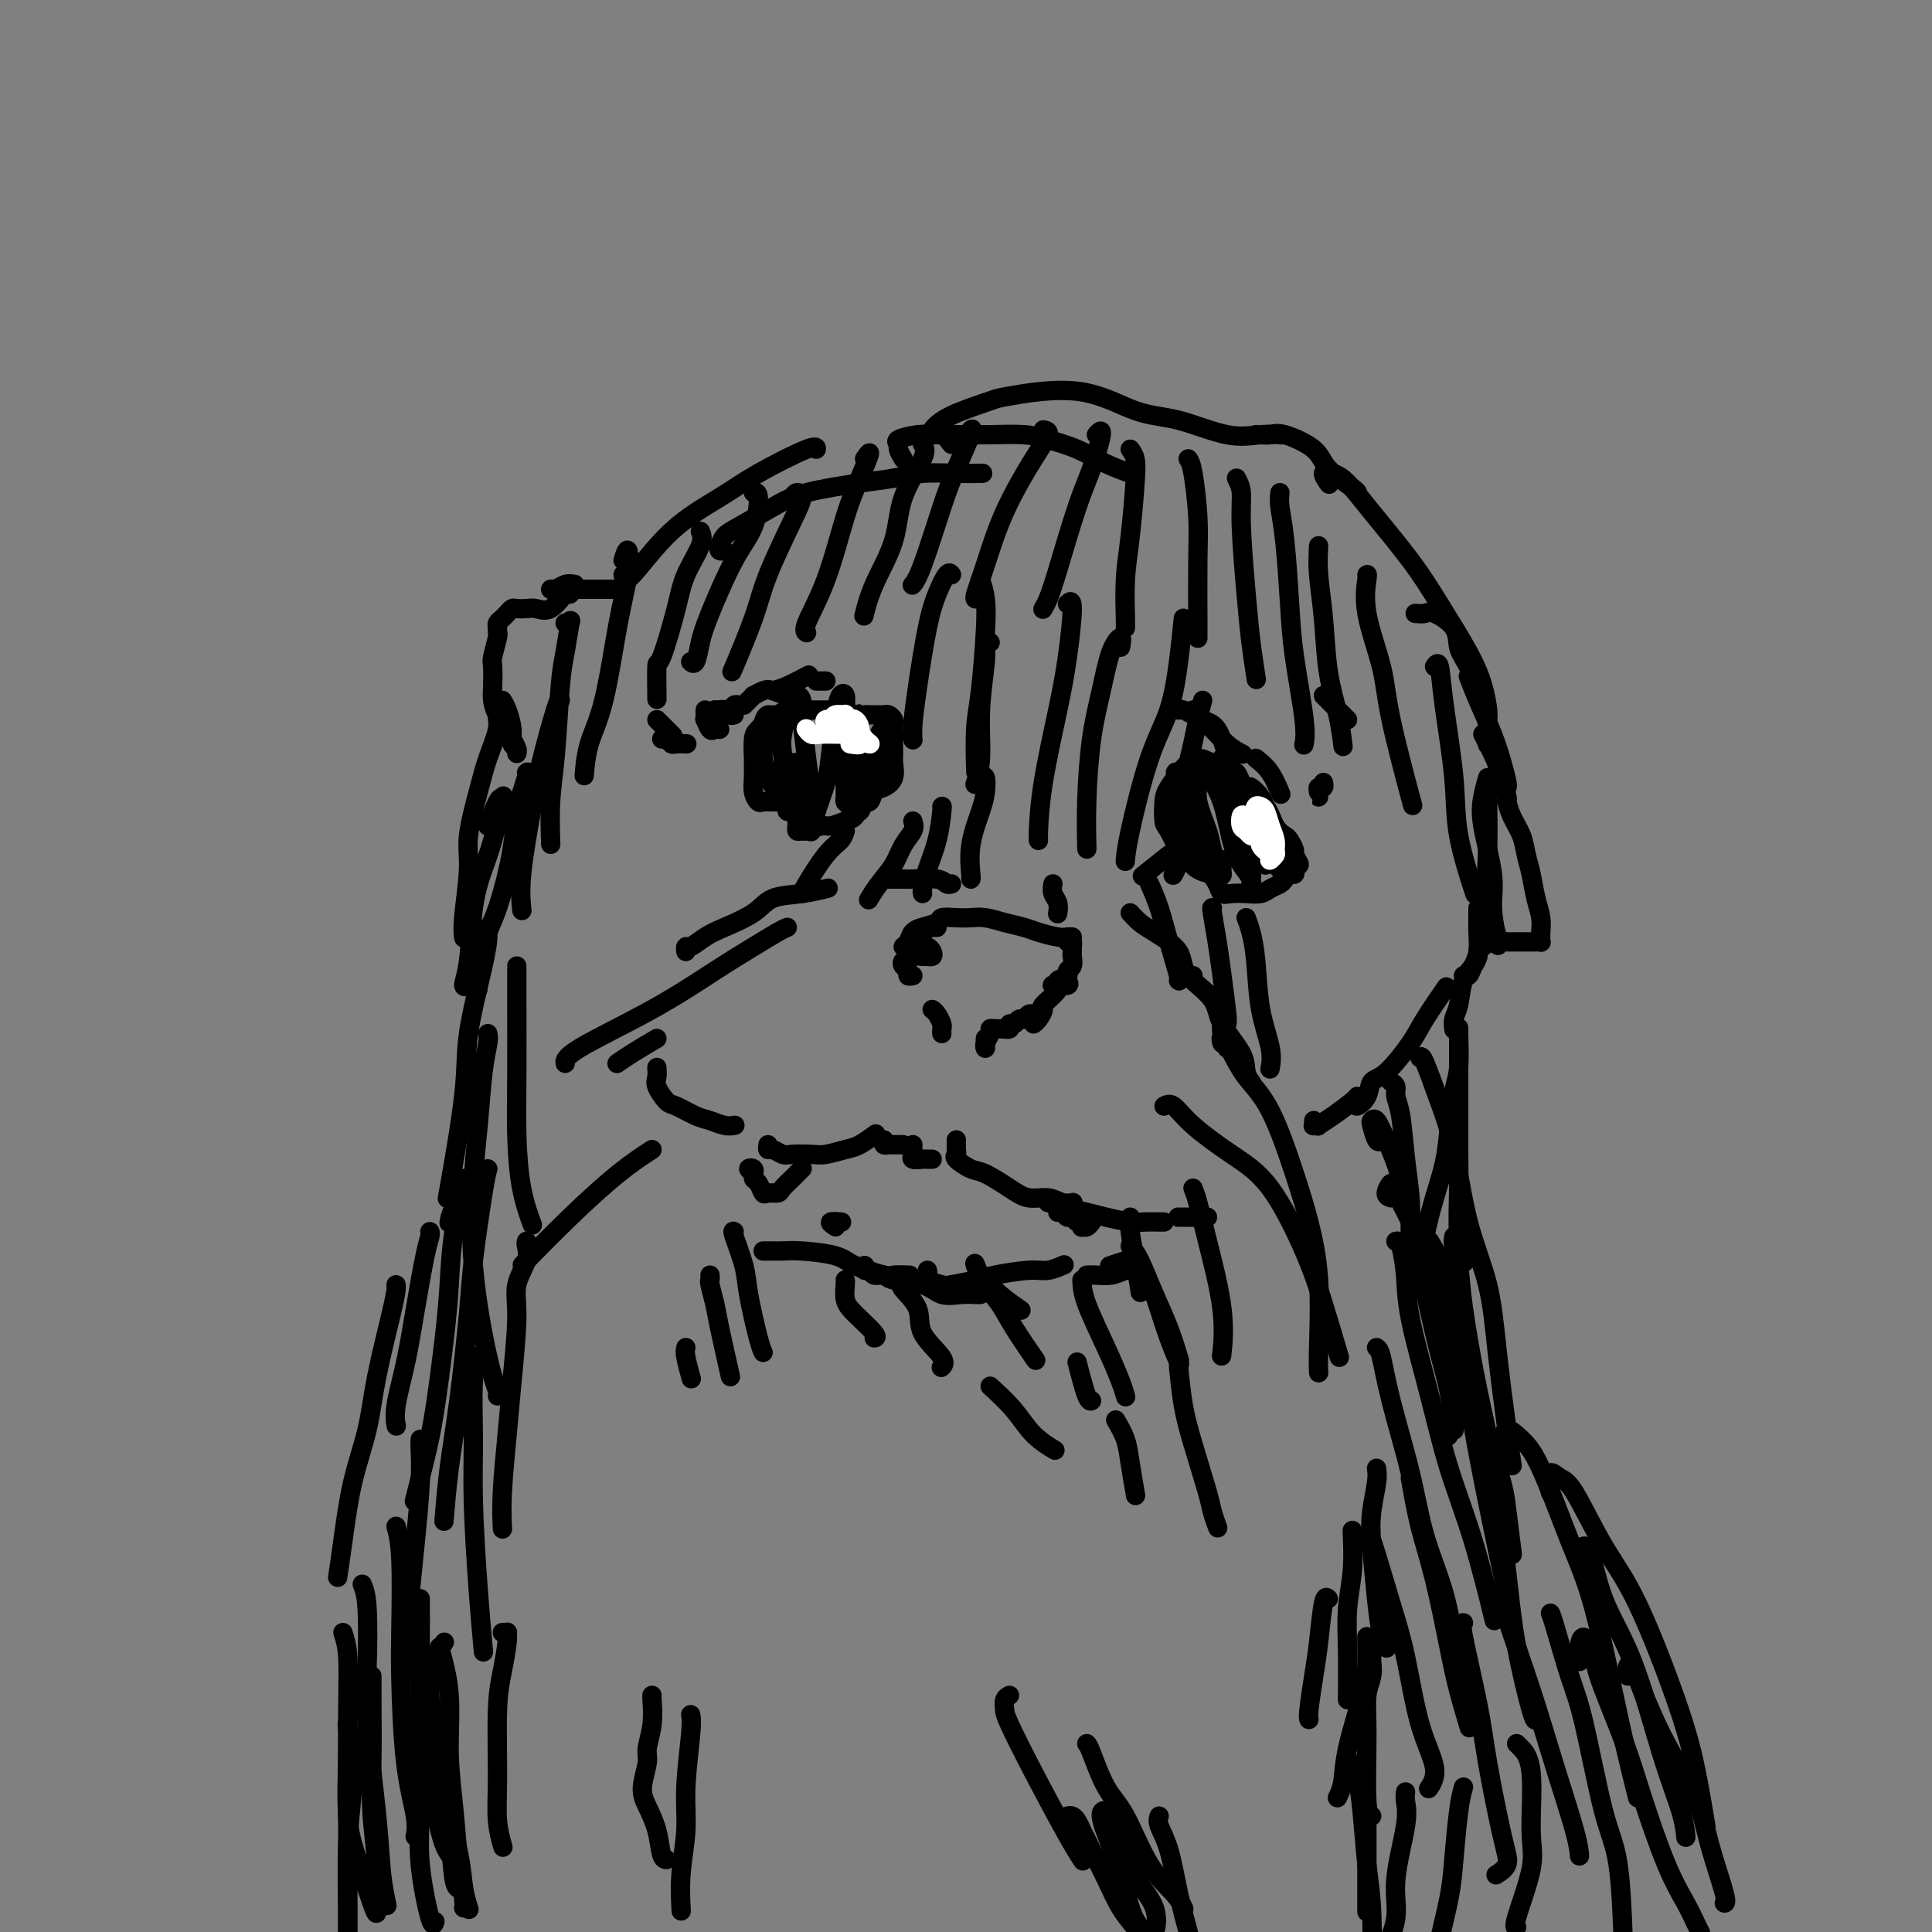 <svg viewBox='0 0 400 400' version='1.1' xmlns='http://www.w3.org/2000/svg' xmlns:xlink='http://www.w3.org/1999/xlink'><rect x="0" y="0" width="400" height="400" fill="#808080" stroke="none"/><g fill='none' stroke='#000000' stroke-width='4' stroke-linecap='round' stroke-linejoin='round'><path d='M193,209c0.309,0.219 0.619,0.437 1,1c0.381,0.563 0.834,1.470 1,2c0.166,0.530 0.045,0.681 0,1c-0.045,0.319 -0.013,0.805 0,1c0.013,0.195 0.006,0.097 0,0'/><path d='M189,202c-0.451,0.092 -0.902,0.183 -1,0c-0.098,-0.183 0.158,-0.641 0,-1c-0.158,-0.359 -0.729,-0.618 -1,-1c-0.271,-0.382 -0.242,-0.887 0,-1c0.242,-0.113 0.695,0.167 1,0c0.305,-0.167 0.461,-0.779 1,-1c0.539,-0.221 1.462,-0.049 2,0c0.538,0.049 0.691,-0.025 1,0c0.309,0.025 0.774,0.150 1,0c0.226,-0.150 0.212,-0.576 0,-1c-0.212,-0.424 -0.622,-0.845 -1,-1c-0.378,-0.155 -0.725,-0.044 -1,0c-0.275,0.044 -0.478,0.019 -1,0c-0.522,-0.019 -1.363,-0.033 -2,0c-0.637,0.033 -1.072,0.114 -1,0c0.072,-0.114 0.649,-0.423 1,-1c0.351,-0.577 0.476,-1.423 1,-2c0.524,-0.577 1.447,-0.887 2,-1c0.553,-0.113 0.736,-0.030 1,0c0.264,0.030 0.610,0.008 1,0c0.390,-0.008 0.826,-0.002 1,0c0.174,0.002 0.087,0.001 0,0'/><path d='M191,194c-0.416,0.089 -0.832,0.178 -1,0c-0.168,-0.178 -0.089,-0.622 0,-1c0.089,-0.378 0.187,-0.690 1,-1c0.813,-0.310 2.342,-0.620 3,-1c0.658,-0.380 0.447,-0.831 1,-1c0.553,-0.169 1.870,-0.056 3,0c1.130,0.056 2.072,0.056 3,0c0.928,-0.056 1.842,-0.169 3,0c1.158,0.169 2.562,0.620 4,1c1.438,0.380 2.911,0.690 4,1c1.089,0.310 1.795,0.619 3,1c1.205,0.381 2.911,0.834 4,1c1.089,0.166 1.562,0.045 2,0c0.438,-0.045 0.839,-0.013 1,0c0.161,0.013 0.080,0.006 0,0'/><path d='M221,195c0.423,-0.087 0.847,-0.174 1,0c0.153,0.174 0.037,0.610 0,1c-0.037,0.390 0.006,0.734 0,1c-0.006,0.266 -0.062,0.452 0,1c0.062,0.548 0.242,1.457 0,2c-0.242,0.543 -0.906,0.720 -1,1c-0.094,0.280 0.381,0.663 0,1c-0.381,0.337 -1.618,0.626 -2,1c-0.382,0.374 0.089,0.831 0,1c-0.089,0.169 -0.740,0.048 -1,0c-0.260,-0.048 -0.130,-0.024 0,0'/><path d='M221,203c0.251,0.430 0.503,0.860 0,1c-0.503,0.140 -1.759,-0.008 -2,0c-0.241,0.008 0.534,0.174 0,1c-0.534,0.826 -2.378,2.313 -3,3c-0.622,0.688 -0.022,0.576 0,1c0.022,0.424 -0.532,1.383 -1,2c-0.468,0.617 -0.848,0.890 -1,1c-0.152,0.110 -0.076,0.055 0,0'/><path d='M214,210c0.089,0.033 0.179,0.065 0,0c-0.179,-0.065 -0.626,-0.229 -1,0c-0.374,0.229 -0.673,0.850 -1,1c-0.327,0.150 -0.681,-0.170 -1,0c-0.319,0.170 -0.603,0.830 -1,1c-0.397,0.170 -0.907,-0.151 -1,0c-0.093,0.151 0.231,0.773 0,1c-0.231,0.227 -1.019,0.060 -1,0c0.019,-0.060 0.843,-0.014 1,0c0.157,0.014 -0.354,-0.004 -1,0c-0.646,0.004 -1.427,0.029 -2,0c-0.573,-0.029 -0.938,-0.113 -1,0c-0.062,0.113 0.179,0.422 0,1c-0.179,0.578 -0.779,1.425 -1,2c-0.221,0.575 -0.063,0.879 0,1c0.063,0.121 0.032,0.061 0,0'/><path d='M204,215c0.000,0.311 0.000,0.622 0,1c0.000,0.378 0.000,0.822 0,1c0.000,0.178 0.000,0.089 0,0'/><path d='M142,197c-0.043,-0.472 -0.087,-0.944 0,-1c0.087,-0.056 0.303,0.304 1,0c0.697,-0.304 1.875,-1.271 3,-2c1.125,-0.729 2.197,-1.218 4,-2c1.803,-0.782 4.337,-1.856 6,-3c1.663,-1.144 2.456,-2.358 4,-3c1.544,-0.642 3.839,-0.711 6,-1c2.161,-0.289 4.189,-0.797 5,-1c0.811,-0.203 0.406,-0.102 0,0'/><path d='M184,182c0.220,0.002 0.440,0.004 1,0c0.560,-0.004 1.460,-0.015 2,0c0.540,0.015 0.719,0.057 2,0c1.281,-0.057 3.663,-0.211 5,0c1.337,0.211 1.629,0.788 2,1c0.371,0.212 0.820,0.061 1,0c0.180,-0.061 0.090,-0.030 0,0'/><path d='M234,189c0.654,0.709 1.308,1.419 2,2c0.692,0.581 1.423,1.034 3,2c1.577,0.966 3.999,2.444 5,4c1.001,1.556 0.581,3.191 2,5c1.419,1.809 4.678,3.791 6,6c1.322,2.209 0.708,4.644 1,6c0.292,1.356 1.491,1.631 2,2c0.509,0.369 0.329,0.830 0,1c-0.329,0.170 -0.808,0.049 -1,0c-0.192,-0.049 -0.096,-0.024 0,0'/><path d='M246,202c0.536,-0.021 1.072,-0.043 1,0c-0.072,0.043 -0.752,0.150 0,1c0.752,0.850 2.937,2.442 4,4c1.063,1.558 1.003,3.083 2,5c0.997,1.917 3.051,4.225 4,6c0.949,1.775 0.794,3.016 1,4c0.206,0.984 0.773,1.710 1,2c0.227,0.290 0.113,0.145 0,0'/><path d='M162,166c-0.333,0.001 -0.666,0.002 -1,0c-0.334,-0.002 -0.668,-0.006 -1,0c-0.332,0.006 -0.663,0.021 -1,0c-0.337,-0.021 -0.679,-0.080 -1,0c-0.321,0.080 -0.622,0.298 -1,0c-0.378,-0.298 -0.834,-1.113 -1,-2c-0.166,-0.887 -0.042,-1.847 0,-3c0.042,-1.153 0.003,-2.498 0,-3c-0.003,-0.502 0.030,-0.162 0,-1c-0.030,-0.838 -0.121,-2.855 0,-4c0.121,-1.145 0.455,-1.417 1,-2c0.545,-0.583 1.300,-1.477 2,-2c0.700,-0.523 1.346,-0.676 2,-1c0.654,-0.324 1.316,-0.819 2,-1c0.684,-0.181 1.392,-0.048 2,0c0.608,0.048 1.118,0.012 2,0c0.882,-0.012 2.137,0.001 3,0c0.863,-0.001 1.334,-0.014 2,0c0.666,0.014 1.526,0.056 2,0c0.474,-0.056 0.561,-0.211 1,0c0.439,0.211 1.231,0.789 2,1c0.769,0.211 1.516,0.057 2,0c0.484,-0.057 0.707,-0.016 1,0c0.293,0.016 0.657,0.007 1,0c0.343,-0.007 0.666,-0.013 1,0c0.334,0.013 0.678,0.045 1,0c0.322,-0.045 0.622,-0.167 1,0c0.378,0.167 0.833,0.622 1,1c0.167,0.378 0.045,0.679 0,1c-0.045,0.321 -0.013,0.663 0,1c0.013,0.337 0.006,0.668 0,1'/><path d='M185,152c0.308,0.685 0.077,0.397 0,1c-0.077,0.603 0.001,2.097 0,3c-0.001,0.903 -0.079,1.217 0,2c0.079,0.783 0.317,2.037 0,3c-0.317,0.963 -1.188,1.636 -2,2c-0.812,0.364 -1.563,0.419 -2,1c-0.437,0.581 -0.558,1.686 -1,2c-0.442,0.314 -1.204,-0.165 -2,0c-0.796,0.165 -1.626,0.972 -2,1c-0.374,0.028 -0.293,-0.723 0,-1c0.293,-0.277 0.798,-0.079 1,0c0.202,0.079 0.101,0.040 0,0'/><path d='M179,164c-0.025,0.325 -0.050,0.650 0,1c0.050,0.350 0.175,0.725 0,1c-0.175,0.275 -0.650,0.451 -1,1c-0.350,0.549 -0.574,1.471 -1,2c-0.426,0.529 -1.055,0.663 -2,1c-0.945,0.337 -2.204,0.876 -3,1c-0.796,0.124 -1.127,-0.168 -2,0c-0.873,0.168 -2.289,0.794 -3,1c-0.711,0.206 -0.716,-0.009 -1,0c-0.284,0.009 -0.847,0.240 -1,0c-0.153,-0.240 0.102,-0.952 0,-2c-0.102,-1.048 -0.563,-2.431 -1,-3c-0.437,-0.569 -0.850,-0.323 -1,-1c-0.150,-0.677 -0.037,-2.276 0,-3c0.037,-0.724 -0.000,-0.573 0,-1c0.000,-0.427 0.039,-1.434 0,-2c-0.039,-0.566 -0.154,-0.693 0,-1c0.154,-0.307 0.578,-0.793 1,-1c0.422,-0.207 0.842,-0.134 1,0c0.158,0.134 0.053,0.327 0,1c-0.053,0.673 -0.056,1.824 0,3c0.056,1.176 0.171,2.376 0,3c-0.171,0.624 -0.627,0.671 -1,1c-0.373,0.329 -0.664,0.941 -1,1c-0.336,0.059 -0.717,-0.433 -1,-1c-0.283,-0.567 -0.469,-1.208 -1,-2c-0.531,-0.792 -1.407,-1.733 -2,-3c-0.593,-1.267 -0.902,-2.859 -1,-4c-0.098,-1.141 0.015,-1.832 0,-3c-0.015,-1.168 -0.158,-2.815 0,-4c0.158,-1.185 0.617,-1.910 1,-2c0.383,-0.090 0.692,0.455 1,1'/><path d='M160,149c0.029,-1.932 -0.399,-0.761 0,1c0.399,1.761 1.623,4.113 2,6c0.377,1.887 -0.094,3.308 0,5c0.094,1.692 0.754,3.653 1,5c0.246,1.347 0.079,2.080 0,2c-0.079,-0.080 -0.071,-0.974 0,-2c0.071,-1.026 0.204,-2.186 0,-4c-0.204,-1.814 -0.746,-4.284 -1,-6c-0.254,-1.716 -0.222,-2.678 0,-4c0.222,-1.322 0.633,-3.005 1,-4c0.367,-0.995 0.690,-1.302 1,-2c0.310,-0.698 0.609,-1.787 1,-2c0.391,-0.213 0.876,0.450 1,1c0.124,0.550 -0.111,0.987 0,3c0.111,2.013 0.568,5.601 1,9c0.432,3.399 0.841,6.609 1,9c0.159,2.391 0.070,3.963 0,5c-0.070,1.037 -0.121,1.537 0,1c0.121,-0.537 0.413,-2.112 1,-4c0.587,-1.888 1.467,-4.087 2,-6c0.533,-1.913 0.717,-3.538 1,-6c0.283,-2.462 0.664,-5.759 1,-8c0.336,-2.241 0.626,-3.426 1,-4c0.374,-0.574 0.832,-0.539 1,0c0.168,0.539 0.045,1.580 0,3c-0.045,1.420 -0.013,3.218 0,5c0.013,1.782 0.006,3.549 0,6c-0.006,2.451 -0.012,5.585 0,7c0.012,1.415 0.042,1.112 0,1c-0.042,-0.112 -0.155,-0.032 0,-1c0.155,-0.968 0.577,-2.984 1,-5'/><path d='M176,160c0.110,-1.478 -0.114,-2.671 0,-4c0.114,-1.329 0.566,-2.792 1,-4c0.434,-1.208 0.848,-2.160 1,-3c0.152,-0.840 0.041,-1.567 0,-1c-0.041,0.567 -0.011,2.430 0,4c0.011,1.570 0.005,2.849 0,5c-0.005,2.151 -0.008,5.175 0,7c0.008,1.825 0.026,2.452 0,3c-0.026,0.548 -0.095,1.017 0,1c0.095,-0.017 0.355,-0.518 1,-2c0.645,-1.482 1.675,-3.943 2,-6c0.325,-2.057 -0.056,-3.708 0,-5c0.056,-1.292 0.547,-2.224 1,-3c0.453,-0.776 0.867,-1.395 1,-1c0.133,0.395 -0.017,1.805 0,3c0.017,1.195 0.200,2.176 0,3c-0.200,0.824 -0.785,1.491 -1,2c-0.215,0.509 -0.062,0.860 0,1c0.062,0.140 0.031,0.070 0,0'/><path d='M252,178c0.422,-0.052 0.845,-0.105 1,0c0.155,0.105 0.043,0.367 0,1c-0.043,0.633 -0.019,1.636 0,2c0.019,0.364 0.031,0.087 0,0c-0.031,-0.087 -0.106,0.015 -1,0c-0.894,-0.015 -2.607,-0.148 -4,-1c-1.393,-0.852 -2.465,-2.423 -3,-3c-0.535,-0.577 -0.534,-0.159 -1,-1c-0.466,-0.841 -1.398,-2.942 -2,-4c-0.602,-1.058 -0.874,-1.073 -1,-2c-0.126,-0.927 -0.105,-2.767 0,-4c0.105,-1.233 0.295,-1.859 1,-3c0.705,-1.141 1.926,-2.798 3,-4c1.074,-1.202 2.001,-1.951 3,-2c0.999,-0.049 2.072,0.600 3,1c0.928,0.400 1.713,0.551 2,1c0.287,0.449 0.077,1.198 0,2c-0.077,0.802 -0.022,1.658 0,2c0.022,0.342 0.011,0.171 0,0'/><path d='M253,162c0.133,-0.377 0.266,-0.755 0,-1c-0.266,-0.245 -0.931,-0.358 -1,0c-0.069,0.358 0.456,1.185 1,2c0.544,0.815 1.105,1.616 2,2c0.895,0.384 2.124,0.350 3,1c0.876,0.650 1.398,1.985 2,3c0.602,1.015 1.285,1.712 2,3c0.715,1.288 1.464,3.168 2,4c0.536,0.832 0.859,0.617 1,1c0.141,0.383 0.101,1.365 0,2c-0.101,0.635 -0.262,0.923 0,1c0.262,0.077 0.946,-0.057 1,0c0.054,0.057 -0.522,0.304 -1,0c-0.478,-0.304 -0.860,-1.159 -1,-2c-0.140,-0.841 -0.040,-1.669 0,-2c0.040,-0.331 0.020,-0.166 0,0'/><path d='M256,161c-0.074,-0.567 -0.147,-1.133 0,-1c0.147,0.133 0.516,0.967 1,2c0.484,1.033 1.085,2.265 2,3c0.915,0.735 2.144,0.975 3,2c0.856,1.025 1.338,2.837 2,4c0.662,1.163 1.503,1.678 2,2c0.497,0.322 0.651,0.450 1,1c0.349,0.550 0.892,1.523 1,2c0.108,0.477 -0.219,0.457 0,1c0.219,0.543 0.984,1.647 1,2c0.016,0.353 -0.717,-0.046 -1,0c-0.283,0.046 -0.116,0.537 0,1c0.116,0.463 0.183,0.897 0,1c-0.183,0.103 -0.614,-0.126 -1,0c-0.386,0.126 -0.725,0.608 -1,1c-0.275,0.392 -0.486,0.693 -1,1c-0.514,0.307 -1.332,0.619 -2,1c-0.668,0.381 -1.186,0.829 -2,1c-0.814,0.171 -1.923,0.064 -3,0c-1.077,-0.064 -2.121,-0.086 -3,0c-0.879,0.086 -1.593,0.280 -2,0c-0.407,-0.280 -0.508,-1.032 -1,-2c-0.492,-0.968 -1.375,-2.151 -2,-3c-0.625,-0.849 -0.994,-1.364 -1,-2c-0.006,-0.636 0.349,-1.391 0,-2c-0.349,-0.609 -1.403,-1.070 -2,-2c-0.597,-0.930 -0.738,-2.327 -1,-4c-0.262,-1.673 -0.646,-3.621 -1,-5c-0.354,-1.379 -0.677,-2.190 -1,-3'/><path d='M244,162c-1.244,-3.509 -0.356,-1.782 0,-1c0.356,0.782 0.178,0.618 0,1c-0.178,0.382 -0.357,1.309 0,2c0.357,0.691 1.249,1.146 2,2c0.751,0.854 1.360,2.106 2,4c0.640,1.894 1.311,4.429 2,6c0.689,1.571 1.397,2.178 2,3c0.603,0.822 1.102,1.860 1,2c-0.102,0.140 -0.806,-0.619 -1,-1c-0.194,-0.381 0.120,-0.386 0,-1c-0.120,-0.614 -0.674,-1.838 -1,-3c-0.326,-1.162 -0.422,-2.262 -1,-4c-0.578,-1.738 -1.637,-4.114 -2,-6c-0.363,-1.886 -0.028,-3.282 0,-5c0.028,-1.718 -0.250,-3.758 0,-4c0.250,-0.242 1.027,1.314 2,3c0.973,1.686 2.141,3.502 3,6c0.859,2.498 1.409,5.677 2,8c0.591,2.323 1.224,3.790 2,5c0.776,1.210 1.695,2.163 2,3c0.305,0.837 -0.002,1.558 0,1c0.002,-0.558 0.315,-2.396 0,-4c-0.315,-1.604 -1.258,-2.976 -2,-5c-0.742,-2.024 -1.282,-4.701 -2,-7c-0.718,-2.299 -1.613,-4.218 -2,-6c-0.387,-1.782 -0.265,-3.425 0,-4c0.265,-0.575 0.673,-0.082 1,1c0.327,1.082 0.572,2.754 1,4c0.428,1.246 1.038,2.066 2,4c0.962,1.934 2.275,4.981 3,7c0.725,2.019 0.863,3.009 1,4'/><path d='M261,177c1.451,3.390 1.079,1.865 1,1c-0.079,-0.865 0.135,-1.070 0,-2c-0.135,-0.930 -0.618,-2.583 -1,-4c-0.382,-1.417 -0.663,-2.596 -1,-4c-0.337,-1.404 -0.729,-3.032 -1,-4c-0.271,-0.968 -0.419,-1.275 0,-1c0.419,0.275 1.405,1.132 2,2c0.595,0.868 0.799,1.748 1,3c0.201,1.252 0.400,2.875 1,4c0.600,1.125 1.600,1.750 2,2c0.400,0.250 0.200,0.125 0,0'/><path d='M260,157c1.044,0.822 2.089,1.644 3,3c0.911,1.356 1.689,3.244 2,4c0.311,0.756 0.156,0.378 0,0'/><path d='M244,147c0.261,-0.081 0.522,-0.162 1,0c0.478,0.162 1.172,0.565 2,1c0.828,0.435 1.789,0.900 3,2c1.211,1.100 2.672,2.835 4,4c1.328,1.165 2.522,1.762 3,2c0.478,0.238 0.239,0.119 0,0'/><path d='M247,147c0.558,0.762 1.116,1.525 2,2c0.884,0.475 2.093,0.663 3,2c0.907,1.337 1.514,3.821 2,5c0.486,1.179 0.853,1.051 1,1c0.147,-0.051 0.073,-0.026 0,0'/><path d='M160,143c0.822,-0.200 1.644,-0.400 3,-1c1.356,-0.600 3.244,-1.600 4,-2c0.756,-0.400 0.378,-0.200 0,0'/><path d='M171,141c-0.311,0.000 -0.622,0.000 -1,0c-0.378,0.000 -0.822,0.000 -1,0c-0.178,0.000 -0.089,0.000 0,0'/><path d='M136,221c0.052,0.706 0.104,1.411 0,2c-0.104,0.589 -0.362,1.061 0,2c0.362,0.939 1.346,2.347 2,3c0.654,0.653 0.978,0.553 2,1c1.022,0.447 2.744,1.440 4,2c1.256,0.560 2.048,0.686 3,1c0.952,0.314 2.064,0.815 3,1c0.936,0.185 1.696,0.053 2,0c0.304,-0.053 0.152,-0.026 0,0'/><path d='M159,237c-0.061,0.453 -0.123,0.906 0,1c0.123,0.094 0.429,-0.170 1,0c0.571,0.170 1.406,0.774 2,1c0.594,0.226 0.948,0.073 2,0c1.052,-0.073 2.801,-0.065 4,0c1.199,0.065 1.849,0.189 3,0c1.151,-0.189 2.803,-0.690 4,-1c1.197,-0.310 1.938,-0.430 3,-1c1.062,-0.570 2.446,-1.592 3,-2c0.554,-0.408 0.277,-0.204 0,0'/><path d='M183,236c-0.089,0.423 -0.178,0.845 0,1c0.178,0.155 0.622,0.041 1,0c0.378,-0.041 0.689,-0.011 1,0c0.311,0.011 0.622,0.003 1,0c0.378,-0.003 0.822,-0.001 1,0c0.178,0.001 0.089,0.000 0,0'/><path d='M189,237c-0.015,0.340 -0.029,0.679 0,1c0.029,0.321 0.103,0.622 0,1c-0.103,0.378 -0.381,0.833 0,1c0.381,0.167 1.422,0.045 2,0c0.578,-0.045 0.694,-0.012 1,0c0.306,0.012 0.802,0.003 1,0c0.198,-0.003 0.099,-0.002 0,0'/><path d='M198,236c0.005,0.336 0.011,0.672 0,1c-0.011,0.328 -0.038,0.650 0,1c0.038,0.350 0.141,0.730 0,1c-0.141,0.270 -0.527,0.430 0,1c0.527,0.570 1.968,1.549 3,2c1.032,0.451 1.655,0.373 3,1c1.345,0.627 3.411,1.958 5,3c1.589,1.042 2.699,1.796 4,2c1.301,0.204 2.792,-0.141 4,0c1.208,0.141 2.133,0.769 3,1c0.867,0.231 1.676,0.066 2,0c0.324,-0.066 0.162,-0.033 0,0'/><path d='M217,249c0.181,-0.089 0.363,-0.178 1,0c0.637,0.178 1.731,0.622 3,1c1.269,0.378 2.715,0.690 4,1c1.285,0.310 2.411,0.619 4,1c1.589,0.381 3.641,0.834 5,1c1.359,0.166 2.024,0.044 3,0c0.976,-0.044 2.263,-0.012 3,0c0.737,0.012 0.925,0.003 1,0c0.075,-0.003 0.038,-0.002 0,0'/><path d='M244,252c-0.067,0.000 -0.133,0.000 0,0c0.133,0.000 0.467,0.000 1,0c0.533,0.000 1.267,0.000 2,0c0.733,0.000 1.467,0.000 2,0c0.533,-0.000 0.867,0.000 1,0c0.133,-0.000 0.067,0.000 0,0'/><path d='M272,232c0.035,0.420 0.069,0.840 0,1c-0.069,0.160 -0.243,0.061 0,0c0.243,-0.061 0.902,-0.083 1,0c0.098,0.083 -0.366,0.271 0,0c0.366,-0.271 1.562,-1.000 3,-2c1.438,-1.000 3.118,-2.269 4,-3c0.882,-0.731 0.966,-0.923 1,-1c0.034,-0.077 0.017,-0.038 0,0'/><path d='M281,228c-0.211,0.563 -0.422,1.127 0,1c0.422,-0.127 1.476,-0.943 2,-2c0.524,-1.057 0.520,-2.354 1,-3c0.480,-0.646 1.446,-0.640 3,-2c1.554,-1.360 3.695,-4.086 5,-6c1.305,-1.914 1.774,-3.015 3,-5c1.226,-1.985 3.207,-4.853 4,-6c0.793,-1.147 0.396,-0.574 0,0'/><path d='M306,188c0.007,0.607 0.013,1.214 0,2c-0.013,0.786 -0.046,1.752 0,3c0.046,1.248 0.170,2.779 0,4c-0.170,1.221 -0.633,2.131 -1,3c-0.367,0.869 -0.637,1.695 -1,2c-0.363,0.305 -0.818,0.087 -1,0c-0.182,-0.087 -0.091,-0.044 0,0'/><path d='M306,198c-0.218,0.637 -0.437,1.274 -1,2c-0.563,0.726 -1.471,1.540 -2,3c-0.529,1.460 -0.678,3.567 -1,5c-0.322,1.433 -0.818,2.194 -1,3c-0.182,0.806 -0.052,1.659 0,2c0.052,0.341 0.026,0.171 0,0'/><path d='M104,145c0.301,0.478 0.602,0.955 1,2c0.398,1.045 0.892,2.656 1,4c0.108,1.344 -0.170,2.421 0,3c0.170,0.579 0.790,0.662 1,1c0.210,0.338 0.011,0.933 0,1c-0.011,0.067 0.165,-0.394 0,-1c-0.165,-0.606 -0.671,-1.357 -1,-2c-0.329,-0.643 -0.480,-1.177 -1,-2c-0.520,-0.823 -1.408,-1.933 -2,-3c-0.592,-1.067 -0.887,-2.090 -1,-3c-0.113,-0.910 -0.044,-1.707 0,-3c0.044,-1.293 0.065,-3.081 0,-4c-0.065,-0.919 -0.214,-0.967 0,-2c0.214,-1.033 0.792,-3.050 1,-4c0.208,-0.950 0.044,-0.832 0,-1c-0.044,-0.168 0.030,-0.623 0,-1c-0.030,-0.377 -0.164,-0.675 0,-1c0.164,-0.325 0.624,-0.675 1,-1c0.376,-0.325 0.666,-0.624 1,-1c0.334,-0.376 0.711,-0.830 1,-1c0.289,-0.170 0.490,-0.057 1,0c0.510,0.057 1.328,0.057 2,0c0.672,-0.057 1.200,-0.173 2,0c0.800,0.173 1.874,0.634 3,0c1.126,-0.634 2.303,-2.363 3,-3c0.697,-0.637 0.913,-0.182 1,0c0.087,0.182 0.043,0.091 0,0'/><path d='M119,121c-0.655,-0.113 -1.311,-0.226 -2,0c-0.689,0.226 -1.413,0.793 -2,1c-0.587,0.207 -1.038,0.056 -1,0c0.038,-0.056 0.564,-0.015 1,0c0.436,0.015 0.782,0.004 1,0c0.218,-0.004 0.307,-0.001 1,0c0.693,0.001 1.990,0.000 4,0c2.010,-0.000 4.733,-0.000 6,0c1.267,0.000 1.076,0.000 1,0c-0.076,-0.000 -0.038,-0.000 0,0'/><path d='M312,166c-0.059,-0.245 -0.118,-0.489 0,0c0.118,0.489 0.413,1.712 1,3c0.587,1.288 1.468,2.641 2,4c0.532,1.359 0.717,2.725 1,4c0.283,1.275 0.664,2.460 1,4c0.336,1.540 0.626,3.436 1,5c0.374,1.564 0.833,2.797 1,4c0.167,1.203 0.042,2.375 0,3c-0.042,0.625 -0.000,0.703 0,1c0.000,0.297 -0.040,0.812 0,1c0.040,0.188 0.162,0.050 0,0c-0.162,-0.050 -0.609,-0.013 -1,0c-0.391,0.013 -0.727,0.003 -1,0c-0.273,-0.003 -0.482,0.002 -1,0c-0.518,-0.002 -1.344,-0.011 -2,0c-0.656,0.011 -1.143,0.042 -2,0c-0.857,-0.042 -2.085,-0.155 -3,0c-0.915,0.155 -1.515,0.580 -2,1c-0.485,0.420 -0.853,0.834 -1,1c-0.147,0.166 -0.074,0.083 0,0'/><path d='M129,119c0.198,0.837 0.397,1.673 2,0c1.603,-1.673 4.612,-5.856 8,-9c3.388,-3.144 7.157,-5.248 10,-7c2.843,-1.752 4.762,-3.150 8,-5c3.238,-1.850 7.795,-4.152 10,-5c2.205,-0.848 2.059,-0.242 2,0c-0.059,0.242 -0.029,0.121 0,0'/><path d='M150,114c-0.404,0.062 -0.808,0.123 -1,0c-0.192,-0.123 -0.172,-0.431 0,-1c0.172,-0.569 0.495,-1.399 1,-2c0.505,-0.601 1.193,-0.973 3,-2c1.807,-1.027 4.732,-2.710 7,-4c2.268,-1.290 3.879,-2.188 7,-3c3.121,-0.812 7.751,-1.538 11,-2c3.249,-0.462 5.116,-0.660 7,-1c1.884,-0.340 3.783,-0.823 6,-1c2.217,-0.177 4.751,-0.048 7,0c2.249,0.048 4.214,0.014 5,0c0.786,-0.014 0.393,-0.007 0,0'/><path d='M187,95c-0.449,-0.754 -0.897,-1.509 -1,-2c-0.103,-0.491 0.141,-0.720 0,-1c-0.141,-0.280 -0.666,-0.611 0,-1c0.666,-0.389 2.523,-0.837 4,-1c1.477,-0.163 2.574,-0.041 4,0c1.426,0.041 3.181,0.002 5,0c1.819,-0.002 3.703,0.033 6,0c2.297,-0.033 5.009,-0.135 7,0c1.991,0.135 3.262,0.505 5,1c1.738,0.495 3.944,1.113 6,2c2.056,0.887 3.964,2.042 6,3c2.036,0.958 4.202,1.720 5,2c0.798,0.280 0.228,0.080 0,0c-0.228,-0.080 -0.114,-0.040 0,0'/><path d='M197,92c-0.634,-0.858 -1.269,-1.715 -2,-2c-0.731,-0.285 -1.559,0.003 -2,0c-0.441,-0.003 -0.496,-0.295 0,-1c0.496,-0.705 1.543,-1.821 4,-3c2.457,-1.179 6.322,-2.420 8,-3c1.678,-0.580 1.167,-0.498 4,-1c2.833,-0.502 9.009,-1.588 14,-1c4.991,0.588 8.799,2.851 12,4c3.201,1.149 5.797,1.184 9,2c3.203,0.816 7.013,2.415 10,3c2.987,0.585 5.150,0.158 7,0c1.850,-0.158 3.386,-0.045 4,0c0.614,0.045 0.307,0.023 0,0'/><path d='M260,90c-0.065,0.005 -0.130,0.010 0,0c0.130,-0.010 0.454,-0.033 1,0c0.546,0.033 1.313,0.124 2,0c0.687,-0.124 1.294,-0.464 3,0c1.706,0.464 4.510,1.732 6,3c1.490,1.268 1.668,2.536 3,4c1.332,1.464 3.820,3.125 5,4c1.180,0.875 1.051,0.964 1,1c-0.051,0.036 -0.026,0.018 0,0'/><path d='M275,100c0.156,0.219 0.313,0.437 0,0c-0.313,-0.437 -1.095,-1.530 -1,-2c0.095,-0.470 1.069,-0.318 2,0c0.931,0.318 1.821,0.803 3,2c1.179,1.197 2.648,3.106 5,6c2.352,2.894 5.587,6.775 8,10c2.413,3.225 4.006,5.796 6,9c1.994,3.204 4.391,7.041 6,10c1.609,2.959 2.431,5.041 3,7c0.569,1.959 0.884,3.797 1,5c0.116,1.203 0.033,1.772 0,2c-0.033,0.228 -0.017,0.114 0,0'/><path d='M293,127c0.735,0.064 1.470,0.128 2,0c0.530,-0.128 0.856,-0.448 2,0c1.144,0.448 3.105,1.663 4,3c0.895,1.337 0.723,2.796 1,4c0.277,1.204 1.002,2.151 2,4c0.998,1.849 2.267,4.599 3,7c0.733,2.401 0.928,4.454 1,6c0.072,1.546 0.021,2.585 0,3c-0.021,0.415 -0.010,0.208 0,0'/><path d='M304,140c0.558,1.472 1.116,2.944 2,5c0.884,2.056 2.093,4.694 3,7c0.907,2.306 1.511,4.278 2,6c0.489,1.722 0.862,3.194 1,4c0.138,0.806 0.039,0.944 0,1c-0.039,0.056 -0.020,0.028 0,0'/><path d='M307,152c0.649,1.244 1.298,2.488 2,4c0.702,1.512 1.458,3.292 2,5c0.542,1.708 0.869,3.345 1,4c0.131,0.655 0.065,0.327 0,0'/><path d='M253,216c-0.167,-0.644 -0.333,-1.288 0,-1c0.333,0.288 1.167,1.506 2,3c0.833,1.494 1.667,3.262 3,5c1.333,1.738 3.166,3.444 5,7c1.834,3.556 3.668,8.960 5,13c1.332,4.040 2.161,6.715 3,10c0.839,3.285 1.689,7.179 2,12c0.311,4.821 0.084,10.567 0,14c-0.084,3.433 -0.024,4.552 0,5c0.024,0.448 0.012,0.224 0,0'/><path d='M241,229c0.583,-0.304 1.167,-0.609 2,0c0.833,0.609 1.916,2.131 4,4c2.084,1.869 5.168,4.086 8,6c2.832,1.914 5.411,3.527 8,7c2.589,3.473 5.189,8.807 7,13c1.811,4.193 2.834,7.244 4,11c1.166,3.756 2.476,8.216 3,10c0.524,1.784 0.262,0.892 0,0'/><path d='M247,246c0.287,0.715 0.574,1.429 1,3c0.426,1.571 0.990,3.998 2,8c1.010,4.002 2.464,9.577 3,14c0.536,4.423 0.153,7.692 0,9c-0.153,1.308 -0.077,0.654 0,0'/><path d='M234,252c-0.083,0.768 -0.167,1.536 0,3c0.167,1.464 0.583,3.625 1,6c0.417,2.375 0.833,4.964 1,6c0.167,1.036 0.083,0.518 0,0'/><path d='M163,192c-0.447,0.185 -0.894,0.371 -2,1c-1.106,0.629 -2.871,1.703 -5,3c-2.129,1.297 -4.623,2.817 -8,5c-3.377,2.183 -7.637,5.028 -13,8c-5.363,2.972 -11.828,6.069 -15,8c-3.172,1.931 -3.049,2.694 -3,3c0.049,0.306 0.025,0.153 0,0'/><path d='M136,215c-1.778,1.044 -3.556,2.089 -5,3c-1.444,0.911 -2.556,1.689 -3,2c-0.444,0.311 -0.222,0.156 0,0'/><path d='M98,243c-1.578,2.622 -3.156,5.244 -4,7c-0.844,1.756 -0.956,2.644 -1,3c-0.044,0.356 -0.022,0.178 0,0'/><path d='M135,238c-2.095,1.363 -4.190,2.726 -7,5c-2.810,2.274 -6.333,5.458 -10,9c-3.667,3.542 -7.476,7.440 -9,9c-1.524,1.560 -0.762,0.780 0,0'/></g>
<g fill='none' stroke='#FFFFFF' stroke-width='4' stroke-linecap='round' stroke-linejoin='round'><path d='M176,154c1.056,0.172 2.113,0.343 2,0c-0.113,-0.343 -1.395,-1.202 -2,-2c-0.605,-0.798 -0.532,-1.536 -1,-2c-0.468,-0.464 -1.479,-0.655 -2,-1c-0.521,-0.345 -0.554,-0.842 0,-1c0.554,-0.158 1.696,0.025 2,0c0.304,-0.025 -0.230,-0.258 0,0c0.230,0.258 1.223,1.009 2,2c0.777,0.991 1.336,2.224 2,3c0.664,0.776 1.432,1.095 1,1c-0.432,-0.095 -2.065,-0.604 -3,-1c-0.935,-0.396 -1.173,-0.681 -2,-1c-0.827,-0.319 -2.244,-0.674 -3,-1c-0.756,-0.326 -0.851,-0.625 -1,-1c-0.149,-0.375 -0.351,-0.826 0,-1c0.351,-0.174 1.254,-0.071 2,0c0.746,0.071 1.336,0.110 2,0c0.664,-0.110 1.404,-0.369 2,0c0.596,0.369 1.050,1.367 1,2c-0.050,0.633 -0.605,0.903 -1,1c-0.395,0.097 -0.631,0.022 -1,0c-0.369,-0.022 -0.869,0.008 -2,0c-1.131,-0.008 -2.891,-0.054 -4,0c-1.109,0.054 -1.568,0.207 -2,0c-0.432,-0.207 -0.838,-0.773 -1,-1c-0.162,-0.227 -0.081,-0.113 0,0'/><path d='M260,172c-0.137,0.421 -0.274,0.842 0,1c0.274,0.158 0.960,0.055 1,0c0.040,-0.055 -0.564,-0.060 -1,0c-0.436,0.060 -0.703,0.187 -1,0c-0.297,-0.187 -0.622,-0.688 -1,-1c-0.378,-0.312 -0.807,-0.434 -1,-1c-0.193,-0.566 -0.149,-1.577 0,-2c0.149,-0.423 0.404,-0.258 1,0c0.596,0.258 1.532,0.609 2,1c0.468,0.391 0.467,0.820 1,2c0.533,1.180 1.599,3.110 2,4c0.401,0.890 0.137,0.741 0,1c-0.137,0.259 -0.145,0.925 0,1c0.145,0.075 0.445,-0.443 0,-1c-0.445,-0.557 -1.633,-1.155 -2,-2c-0.367,-0.845 0.087,-1.938 0,-3c-0.087,-1.062 -0.714,-2.094 -1,-3c-0.286,-0.906 -0.230,-1.687 0,-2c0.230,-0.313 0.636,-0.158 1,0c0.364,0.158 0.687,0.318 1,1c0.313,0.682 0.616,1.885 1,3c0.384,1.115 0.849,2.141 1,3c0.151,0.859 -0.011,1.550 0,2c0.011,0.450 0.195,0.660 0,1c-0.195,0.340 -0.770,0.812 -1,1c-0.230,0.188 -0.115,0.094 0,0'/></g>
<g fill='none' stroke='#000000' stroke-width='4' stroke-linecap='round' stroke-linejoin='round'><path d='M104,146c0.126,0.362 0.253,0.725 0,1c-0.253,0.275 -0.885,0.463 -1,1c-0.115,0.537 0.285,1.422 0,3c-0.285,1.578 -1.257,3.850 -2,6c-0.743,2.150 -1.257,4.177 -2,7c-0.743,2.823 -1.716,6.442 -2,9c-0.284,2.558 0.120,4.057 0,7c-0.120,2.943 -0.763,7.331 -1,10c-0.237,2.669 -0.068,3.620 0,4c0.068,0.380 0.034,0.190 0,0'/><path d='M101,171c0.745,-2.025 1.490,-4.050 2,-5c0.510,-0.950 0.785,-0.826 1,-1c0.215,-0.174 0.371,-0.645 0,1c-0.371,1.645 -1.267,5.405 -2,8c-0.733,2.595 -1.303,4.026 -2,6c-0.697,1.974 -1.521,4.490 -2,8c-0.479,3.510 -0.613,8.013 -1,11c-0.387,2.987 -1.027,4.458 -1,5c0.027,0.542 0.722,0.155 1,0c0.278,-0.155 0.139,-0.077 0,0'/><path d='M109,160c0.215,-0.212 0.429,-0.424 0,1c-0.429,1.424 -1.502,4.484 -2,7c-0.498,2.516 -0.421,4.486 -1,8c-0.579,3.514 -1.815,8.571 -3,12c-1.185,3.429 -2.319,5.231 -3,8c-0.681,2.769 -0.909,6.505 -1,8c-0.091,1.495 -0.046,0.747 0,0'/><path d='M116,145c-0.127,-0.188 -0.255,-0.375 -1,2c-0.745,2.375 -2.109,7.313 -3,11c-0.891,3.687 -1.311,6.122 -2,10c-0.689,3.878 -1.647,9.198 -2,13c-0.353,3.802 -0.101,6.086 0,7c0.101,0.914 0.050,0.457 0,0'/><path d='M117,129c0.399,0.151 0.798,0.302 1,0c0.202,-0.302 0.208,-1.057 0,0c-0.208,1.057 -0.630,3.927 -1,6c-0.370,2.073 -0.688,3.348 -1,7c-0.313,3.652 -0.620,9.680 -1,14c-0.380,4.320 -0.833,6.932 -1,10c-0.167,3.068 -0.048,6.591 0,8c0.048,1.409 0.024,0.705 0,0'/><path d='M129,116c0.380,-1.222 0.761,-2.444 1,-2c0.239,0.444 0.337,2.554 0,5c-0.337,2.446 -1.110,5.227 -2,10c-0.890,4.773 -1.898,11.537 -3,16c-1.102,4.463 -2.297,6.625 -3,9c-0.703,2.375 -0.915,4.964 -1,6c-0.085,1.036 -0.042,0.518 0,0'/><path d='M145,110c0.301,0.720 0.603,1.441 0,3c-0.603,1.559 -2.109,3.957 -3,6c-0.891,2.043 -1.167,3.733 -2,7c-0.833,3.267 -2.223,8.113 -3,10c-0.777,1.887 -0.940,0.816 -1,2c-0.060,1.184 -0.017,4.624 0,6c0.017,1.376 0.009,0.688 0,0'/><path d='M156,102c0.451,-0.123 0.902,-0.246 1,1c0.098,1.246 -0.159,3.862 -1,6c-0.841,2.138 -2.268,3.799 -4,7c-1.732,3.201 -3.771,7.943 -5,11c-1.229,3.057 -1.649,4.428 -2,6c-0.351,1.572 -0.633,3.346 -1,4c-0.367,0.654 -0.819,0.187 -1,0c-0.181,-0.187 -0.090,-0.093 0,0'/><path d='M164,103c0.285,-0.460 0.570,-0.920 1,-1c0.430,-0.080 1.004,0.218 1,1c-0.004,0.782 -0.587,2.046 -2,5c-1.413,2.954 -3.657,7.596 -5,11c-1.343,3.404 -1.785,5.570 -3,9c-1.215,3.430 -3.204,8.123 -4,10c-0.796,1.877 -0.398,0.939 0,0'/><path d='M179,95c0.582,-0.833 1.164,-1.667 1,-1c-0.164,0.667 -1.074,2.834 -2,5c-0.926,2.166 -1.870,4.332 -3,8c-1.130,3.668 -2.447,8.839 -4,13c-1.553,4.161 -3.341,7.313 -4,9c-0.659,1.687 -0.188,1.911 0,2c0.188,0.089 0.094,0.045 0,0'/><path d='M191,92c0.421,0.575 0.841,1.150 0,3c-0.841,1.850 -2.944,4.976 -4,8c-1.056,3.024 -1.067,5.944 -2,9c-0.933,3.056 -2.790,6.246 -4,9c-1.210,2.754 -1.774,5.073 -2,6c-0.226,0.927 -0.113,0.464 0,0'/><path d='M201,89c0.277,-0.216 0.554,-0.432 0,1c-0.554,1.432 -1.938,4.514 -3,7c-1.062,2.486 -1.800,4.378 -3,8c-1.200,3.622 -2.862,8.975 -4,12c-1.138,3.025 -1.754,3.721 -2,4c-0.246,0.279 -0.123,0.139 0,0'/><path d='M216,89c0.608,0.113 1.217,0.226 1,1c-0.217,0.774 -1.259,2.207 -3,5c-1.741,2.793 -4.179,6.944 -6,11c-1.821,4.056 -3.024,8.015 -4,11c-0.976,2.985 -1.724,4.996 -2,6c-0.276,1.004 -0.079,1.001 0,1c0.079,-0.001 0.039,-0.001 0,0'/><path d='M227,90c0.587,-0.644 1.174,-1.288 1,0c-0.174,1.288 -1.108,4.506 -2,7c-0.892,2.494 -1.742,4.262 -3,8c-1.258,3.738 -2.925,9.445 -4,13c-1.075,3.555 -1.559,4.957 -2,6c-0.441,1.043 -0.840,1.727 -1,2c-0.160,0.273 -0.080,0.137 0,0'/><path d='M234,93c0.400,0.556 0.801,1.112 1,2c0.199,0.888 0.197,2.108 0,5c-0.197,2.892 -0.589,7.454 -1,11c-0.411,3.546 -0.842,6.074 -1,9c-0.158,2.926 -0.042,6.249 0,8c0.042,1.751 0.012,1.929 0,2c-0.012,0.071 -0.006,0.036 0,0'/><path d='M246,95c0.309,0.433 0.619,0.866 1,3c0.381,2.134 0.834,5.970 1,9c0.166,3.030 0.044,5.256 0,9c-0.044,3.744 -0.012,9.008 0,12c0.012,2.992 0.003,3.712 0,4c-0.003,0.288 -0.002,0.144 0,0'/><path d='M256,99c0.447,0.834 0.894,1.668 1,3c0.106,1.332 -0.129,3.164 0,7c0.129,3.836 0.622,9.678 1,14c0.378,4.322 0.640,7.125 1,10c0.360,2.875 0.817,5.821 1,7c0.183,1.179 0.091,0.589 0,0'/><path d='M265,102c-0.087,0.806 -0.173,1.611 0,3c0.173,1.389 0.607,3.360 1,7c0.393,3.640 0.746,8.948 1,13c0.254,4.052 0.408,6.849 1,11c0.592,4.151 1.621,9.656 2,13c0.379,3.344 0.108,4.527 0,5c-0.108,0.473 -0.054,0.237 0,0'/><path d='M273,113c-0.097,1.790 -0.194,3.580 0,6c0.194,2.420 0.679,5.469 1,9c0.321,3.531 0.478,7.544 1,11c0.522,3.456 1.410,6.353 2,9c0.590,2.647 0.883,5.042 1,6c0.117,0.958 0.059,0.479 0,0'/><path d='M283,119c0.083,-0.091 0.167,-0.183 0,1c-0.167,1.183 -0.583,3.640 0,7c0.583,3.360 2.167,7.622 3,11c0.833,3.378 0.917,5.871 2,11c1.083,5.129 3.167,12.894 4,16c0.833,3.106 0.417,1.553 0,0'/><path d='M297,138c0.368,-0.525 0.737,-1.050 1,0c0.263,1.050 0.421,3.674 1,8c0.579,4.326 1.578,10.356 2,15c0.422,4.644 0.268,7.904 1,12c0.732,4.096 2.352,9.027 3,11c0.648,1.973 0.324,0.986 0,0'/><path d='M308,161c-0.360,1.273 -0.720,2.545 -1,4c-0.280,1.455 -0.481,3.091 0,6c0.481,2.909 1.644,7.089 2,10c0.356,2.911 -0.097,4.553 0,7c0.097,2.447 0.742,5.699 1,7c0.258,1.301 0.129,0.650 0,0'/><path d='M308,164c-0.016,-0.086 -0.032,-0.172 0,2c0.032,2.172 0.112,6.603 0,10c-0.112,3.397 -0.415,5.761 0,9c0.415,3.239 1.547,7.354 2,9c0.453,1.646 0.226,0.823 0,0'/><path d='M307,187c-0.111,0.422 -0.222,0.844 0,1c0.222,0.156 0.778,0.044 1,0c0.222,-0.044 0.111,-0.022 0,0'/><path d='M175,172c-0.196,0.671 -0.392,1.343 -1,2c-0.608,0.657 -1.627,1.300 -3,3c-1.373,1.700 -3.100,4.458 -4,6c-0.900,1.542 -0.971,1.869 -1,2c-0.029,0.131 -0.014,0.065 0,0'/><path d='M189,170c0.186,0.601 0.372,1.202 0,2c-0.372,0.798 -1.301,1.794 -2,3c-0.699,1.206 -1.167,2.622 -2,4c-0.833,1.378 -2.032,2.717 -3,4c-0.968,1.283 -1.705,2.509 -2,3c-0.295,0.491 -0.147,0.245 0,0'/><path d='M195,167c0.061,-0.105 0.121,-0.210 0,1c-0.121,1.210 -0.425,3.736 -1,6c-0.575,2.264 -1.422,4.267 -2,6c-0.578,1.733 -0.886,3.197 -1,4c-0.114,0.803 -0.032,0.944 0,1c0.032,0.056 0.016,0.028 0,0'/><path d='M203,161c0.409,-0.263 0.817,-0.526 1,0c0.183,0.526 0.140,1.840 0,3c-0.140,1.160 -0.377,2.167 -1,4c-0.623,1.833 -1.631,4.491 -2,7c-0.369,2.509 -0.099,4.868 0,6c0.099,1.132 0.028,1.038 0,1c-0.028,-0.038 -0.014,-0.019 0,0'/><path d='M205,133c-0.455,0.316 -0.910,0.632 -1,1c-0.090,0.368 0.186,0.789 0,3c-0.186,2.211 -0.833,6.211 -1,10c-0.167,3.789 0.147,7.366 0,10c-0.147,2.634 -0.756,4.324 -1,5c-0.244,0.676 -0.122,0.338 0,0'/><path d='M197,119c-0.243,-0.322 -0.486,-0.645 -1,0c-0.514,0.645 -1.301,2.257 -2,4c-0.699,1.743 -1.312,3.616 -2,7c-0.688,3.384 -1.453,8.278 -2,12c-0.547,3.722 -0.878,6.271 -1,8c-0.122,1.729 -0.035,2.637 0,3c0.035,0.363 0.017,0.182 0,0'/><path d='M203,120c0.400,1.214 0.801,2.428 1,4c0.199,1.572 0.197,3.501 0,7c-0.197,3.499 -0.589,8.567 -1,12c-0.411,3.433 -0.841,5.232 -1,8c-0.159,2.768 -0.045,6.505 0,8c0.045,1.495 0.023,0.747 0,0'/><path d='M221,125c0.497,-0.477 0.995,-0.955 1,1c0.005,1.955 -0.482,6.342 -1,10c-0.518,3.658 -1.067,6.588 -2,11c-0.933,4.412 -2.250,10.306 -3,15c-0.750,4.694 -0.933,8.187 -1,10c-0.067,1.813 -0.019,1.947 0,2c0.019,0.053 0.010,0.027 0,0'/><path d='M232,134c0.180,-1.000 0.360,-2.001 0,-2c-0.360,0.001 -1.259,1.003 -2,3c-0.741,1.997 -1.323,4.988 -2,8c-0.677,3.012 -1.450,6.044 -2,10c-0.550,3.956 -0.879,8.834 -1,13c-0.121,4.166 -0.035,7.619 0,9c0.035,1.381 0.017,0.691 0,0'/><path d='M245,128c-0.287,2.866 -0.574,5.732 -1,9c-0.426,3.268 -0.990,6.939 -2,10c-1.010,3.061 -2.467,5.511 -4,10c-1.533,4.489 -3.144,11.016 -4,15c-0.856,3.984 -0.959,5.424 -1,6c-0.041,0.576 -0.021,0.288 0,0'/><path d='M249,145c-0.259,0.872 -0.518,1.744 -1,4c-0.482,2.256 -1.187,5.897 -2,9c-0.813,3.103 -1.733,5.667 -2,9c-0.267,3.333 0.121,7.436 0,10c-0.121,2.564 -0.749,3.590 -1,4c-0.251,0.410 -0.126,0.205 0,0'/><path d='M242,177c-2.083,1.667 -4.167,3.333 -5,4c-0.833,0.667 -0.417,0.333 0,0'/><path d='M218,183c-0.113,0.679 -0.226,1.357 0,2c0.226,0.643 0.792,1.250 1,2c0.208,0.750 0.060,1.643 0,2c-0.060,0.357 -0.030,0.179 0,0'/><path d='M238,183c0.679,1.525 1.359,3.049 2,5c0.641,1.951 1.244,4.327 2,7c0.756,2.673 1.665,5.643 2,7c0.335,1.357 0.096,1.102 0,1c-0.096,-0.102 -0.048,-0.051 0,0'/><path d='M251,188c-0.091,-0.105 -0.182,-0.210 0,1c0.182,1.210 0.637,3.736 1,6c0.363,2.264 0.633,4.267 1,7c0.367,2.733 0.829,6.197 1,8c0.171,1.803 0.049,1.944 0,2c-0.049,0.056 -0.024,0.028 0,0'/><path d='M258,190c0.324,0.835 0.647,1.671 1,3c0.353,1.329 0.735,3.152 1,6c0.265,2.848 0.411,6.722 1,10c0.589,3.278 1.620,5.959 2,8c0.380,2.041 0.109,3.440 0,4c-0.109,0.560 -0.054,0.280 0,0'/><path d='M286,236c-0.315,0.315 -0.629,0.630 -1,0c-0.371,-0.630 -0.798,-2.206 -1,-3c-0.202,-0.794 -0.177,-0.805 0,-1c0.177,-0.195 0.508,-0.573 1,0c0.492,0.573 1.147,2.098 2,4c0.853,1.902 1.906,4.182 3,8c1.094,3.818 2.230,9.174 3,13c0.770,3.826 1.173,6.121 2,10c0.827,3.879 2.078,9.340 3,13c0.922,3.660 1.515,5.517 2,8c0.485,2.483 0.861,5.592 1,7c0.139,1.408 0.040,1.117 0,1c-0.040,-0.117 -0.020,-0.058 0,0'/><path d='M288,248c-0.525,-0.171 -1.050,-0.341 -1,-1c0.050,-0.659 0.676,-1.806 1,-2c0.324,-0.194 0.345,0.565 1,2c0.655,1.435 1.944,3.547 3,6c1.056,2.453 1.879,5.246 3,8c1.121,2.754 2.539,5.468 4,10c1.461,4.532 2.966,10.883 5,17c2.034,6.117 4.597,12.000 6,16c1.403,4.000 1.647,6.115 2,9c0.353,2.885 0.815,6.538 1,8c0.185,1.462 0.092,0.731 0,0'/><path d='M109,257c-0.062,0.201 -0.125,0.402 0,1c0.125,0.598 0.437,1.592 0,3c-0.437,1.408 -1.623,3.231 -2,5c-0.377,1.769 0.057,3.484 0,7c-0.057,3.516 -0.604,8.835 -1,13c-0.396,4.165 -0.642,7.178 -1,11c-0.358,3.822 -0.827,8.452 -1,12c-0.173,3.548 -0.049,6.014 0,7c0.049,0.986 0.025,0.493 0,0'/><path d='M99,281c0.115,-0.276 0.230,-0.551 0,0c-0.230,0.551 -0.804,1.929 -1,5c-0.196,3.071 -0.014,7.837 0,12c0.014,4.163 -0.141,7.724 0,13c0.141,5.276 0.576,12.267 1,18c0.424,5.733 0.835,10.210 1,12c0.165,1.790 0.082,0.895 0,0'/><path d='M156,243c0.010,-0.029 0.021,-0.057 0,0c-0.021,0.057 -0.073,0.201 0,0c0.073,-0.201 0.271,-0.746 0,-1c-0.271,-0.254 -1.012,-0.218 -1,0c0.012,0.218 0.776,0.619 1,1c0.224,0.381 -0.091,0.744 0,1c0.091,0.256 0.586,0.406 1,1c0.414,0.594 0.745,1.630 1,2c0.255,0.370 0.435,0.072 1,0c0.565,-0.072 1.514,0.082 2,0c0.486,-0.082 0.508,-0.400 1,-1c0.492,-0.600 1.452,-1.481 2,-2c0.548,-0.519 0.683,-0.675 1,-1c0.317,-0.325 0.816,-0.818 1,-1c0.184,-0.182 0.053,-0.052 0,0c-0.053,0.052 -0.026,0.026 0,0'/><path d='M219,251c0.334,-0.122 0.668,-0.244 1,0c0.332,0.244 0.664,0.854 1,1c0.336,0.146 0.678,-0.171 1,0c0.322,0.171 0.625,0.832 1,1c0.375,0.168 0.822,-0.155 1,0c0.178,0.155 0.086,0.787 0,1c-0.086,0.213 -0.167,0.005 0,0c0.167,-0.005 0.584,0.191 1,0c0.416,-0.191 0.833,-0.769 1,-1c0.167,-0.231 0.083,-0.116 0,0'/><path d='M158,259c0.351,0.001 0.703,0.003 1,0c0.297,-0.003 0.540,-0.009 1,0c0.460,0.009 1.136,0.034 2,0c0.864,-0.034 1.917,-0.128 4,0c2.083,0.128 5.196,0.479 7,1c1.804,0.521 2.298,1.211 4,2c1.702,0.789 4.611,1.675 6,2c1.389,0.325 1.259,0.087 2,0c0.741,-0.087 2.355,-0.025 3,0c0.645,0.025 0.323,0.012 0,0'/><path d='M179,262c-0.098,0.455 -0.196,0.910 0,1c0.196,0.090 0.685,-0.184 1,0c0.315,0.184 0.457,0.827 1,1c0.543,0.173 1.489,-0.126 2,0c0.511,0.126 0.588,0.675 2,1c1.412,0.325 4.158,0.427 6,1c1.842,0.573 2.781,1.618 4,2c1.219,0.382 2.719,0.102 4,0c1.281,-0.102 2.345,-0.028 3,0c0.655,0.028 0.901,0.008 1,0c0.099,-0.008 0.049,-0.004 0,0'/><path d='M192,263c0.084,0.338 0.169,0.676 0,1c-0.169,0.324 -0.590,0.634 0,1c0.590,0.366 2.192,0.788 3,1c0.808,0.212 0.824,0.216 2,0c1.176,-0.216 3.514,-0.650 5,-1c1.486,-0.350 2.122,-0.616 4,-1c1.878,-0.384 4.998,-0.886 7,-1c2.002,-0.114 2.885,0.162 4,0c1.115,-0.162 2.461,-0.760 3,-1c0.539,-0.240 0.269,-0.120 0,0'/><path d='M225,264c0.573,-0.022 1.145,-0.045 2,0c0.855,0.045 1.992,0.156 3,0c1.008,-0.156 1.887,-0.581 3,-1c1.113,-0.419 2.461,-0.834 3,-1c0.539,-0.166 0.270,-0.083 0,0'/><path d='M233,261c-1.262,0.423 -2.524,0.845 -3,1c-0.476,0.155 -0.166,0.041 0,0c0.166,-0.041 0.189,-0.011 1,0c0.811,0.011 2.411,0.003 3,0c0.589,-0.003 0.168,-0.001 0,0c-0.168,0.001 -0.084,0.000 0,0'/><path d='M173,254c-0.644,-0.422 -1.289,-0.844 -1,-1c0.289,-0.156 1.511,-0.044 2,0c0.489,0.044 0.244,0.022 0,0'/><path d='M288,224c0.447,0.261 0.894,0.522 1,1c0.106,0.478 -0.130,1.175 0,2c0.130,0.825 0.626,1.780 1,4c0.374,2.220 0.625,5.706 1,9c0.375,3.294 0.873,6.397 1,9c0.127,2.603 -0.118,4.705 0,7c0.118,2.295 0.599,4.783 1,6c0.401,1.217 0.723,1.162 1,0c0.277,-1.162 0.508,-3.431 1,-6c0.492,-2.569 1.246,-5.439 2,-8c0.754,-2.561 1.508,-4.813 2,-7c0.492,-2.187 0.720,-4.310 1,-7c0.280,-2.690 0.611,-5.947 1,-8c0.389,-2.053 0.836,-2.903 1,-5c0.164,-2.097 0.044,-5.441 0,-7c-0.044,-1.559 -0.012,-1.334 0,-1c0.012,0.334 0.003,0.776 0,2c-0.003,1.224 -0.002,3.229 0,6c0.002,2.771 0.004,6.309 0,9c-0.004,2.691 -0.015,4.536 0,7c0.015,2.464 0.056,5.547 0,9c-0.056,3.453 -0.207,7.276 0,10c0.207,2.724 0.774,4.350 1,5c0.226,0.650 0.113,0.325 0,0'/><path d='M294,219c0.157,-0.279 0.315,-0.559 1,1c0.685,1.559 1.898,4.956 3,8c1.102,3.044 2.091,5.733 3,10c0.909,4.267 1.736,10.111 3,15c1.264,4.889 2.966,8.824 4,13c1.034,4.176 1.401,8.594 2,14c0.599,5.406 1.431,11.802 2,16c0.569,4.198 0.877,6.200 1,7c0.123,0.800 0.062,0.400 0,0'/><path d='M301,256c-0.102,0.548 -0.205,1.097 0,2c0.205,0.903 0.716,2.162 1,4c0.284,1.838 0.340,4.255 1,9c0.660,4.745 1.924,11.819 3,17c1.076,5.181 1.963,8.470 3,15c1.037,6.530 2.226,16.299 3,23c0.774,6.701 1.135,10.332 2,15c0.865,4.668 2.233,10.372 3,13c0.767,2.628 0.933,2.179 1,2c0.067,-0.179 0.033,-0.090 0,0'/><path d='M311,299c0.164,-1.415 0.328,-2.830 1,-3c0.672,-0.170 1.853,0.904 3,2c1.147,1.096 2.261,2.215 4,6c1.739,3.785 4.102,10.237 6,15c1.898,4.763 3.332,7.837 5,14c1.668,6.163 3.571,15.415 5,22c1.429,6.585 2.385,10.504 3,13c0.615,2.496 0.890,3.570 1,4c0.110,0.430 0.055,0.215 0,0'/><path d='M321,309c0.046,-0.057 0.093,-0.115 0,-1c-0.093,-0.885 -0.325,-2.599 0,-3c0.325,-0.401 1.206,0.509 2,1c0.794,0.491 1.500,0.561 3,3c1.500,2.439 3.793,7.247 6,11c2.207,3.753 4.329,6.450 7,12c2.671,5.550 5.891,13.951 8,20c2.109,6.049 3.106,9.744 4,14c0.894,4.256 1.684,9.073 2,11c0.316,1.927 0.158,0.963 0,0'/><path d='M327,322c-0.173,-0.190 -0.347,-0.379 0,-1c0.347,-0.621 1.213,-1.672 2,0c0.787,1.672 1.493,6.067 3,10c1.507,3.933 3.815,7.405 6,13c2.185,5.595 4.245,13.314 6,19c1.755,5.686 3.203,9.338 4,12c0.797,2.662 0.942,4.332 1,5c0.058,0.668 0.029,0.334 0,0'/><path d='M311,331c-0.243,-0.313 -0.486,-0.625 0,1c0.486,1.625 1.699,5.189 3,9c1.301,3.811 2.688,7.869 4,12c1.312,4.131 2.547,8.334 4,13c1.453,4.666 3.122,9.795 4,13c0.878,3.205 0.965,4.487 1,5c0.035,0.513 0.017,0.256 0,0'/><path d='M303,336c-0.300,-0.063 -0.600,-0.127 0,3c0.600,3.127 2.101,9.444 3,14c0.899,4.556 1.197,7.351 2,12c0.803,4.649 2.112,11.153 3,15c0.888,3.847 1.354,5.036 1,6c-0.354,0.964 -1.530,1.704 -2,2c-0.470,0.296 -0.235,0.148 0,0'/><path d='M284,319c0.157,0.373 0.313,0.745 1,3c0.687,2.255 1.903,6.391 3,10c1.097,3.609 2.073,6.691 3,11c0.927,4.309 1.805,9.846 3,14c1.195,4.154 2.706,6.926 3,9c0.294,2.074 -0.630,3.450 -1,4c-0.370,0.550 -0.185,0.275 0,0'/><path d='M292,306c0.585,3.347 1.169,6.695 2,10c0.831,3.305 1.908,6.568 3,11c1.092,4.432 2.200,10.033 3,14c0.800,3.967 1.292,6.299 2,9c0.708,2.701 1.631,5.772 2,7c0.369,1.228 0.185,0.614 0,0'/><path d='M209,351c-0.419,0.231 -0.839,0.463 -1,1c-0.161,0.537 -0.064,1.381 0,2c0.064,0.619 0.094,1.014 1,3c0.906,1.986 2.686,5.563 5,10c2.314,4.437 5.161,9.733 7,13c1.839,3.267 2.668,4.505 3,5c0.332,0.495 0.166,0.248 0,0'/><path d='M225,361c0.173,0.165 0.347,0.329 1,2c0.653,1.671 1.786,4.847 3,7c1.214,2.153 2.508,3.281 4,6c1.492,2.719 3.184,7.028 5,10c1.816,2.972 3.758,4.608 5,6c1.242,1.392 1.783,2.541 2,3c0.217,0.459 0.108,0.230 0,0'/><path d='M240,376c-0.180,0.496 -0.360,0.991 0,2c0.360,1.009 1.259,2.530 2,5c0.741,2.470 1.322,5.889 2,9c0.678,3.111 1.452,5.915 2,8c0.548,2.085 0.871,3.453 1,4c0.129,0.547 0.065,0.274 0,0'/><path d='M280,365c0.332,0.753 0.663,1.505 1,3c0.337,1.495 0.679,3.732 1,7c0.321,3.268 0.622,7.566 1,11c0.378,3.434 0.833,6.002 1,10c0.167,3.998 0.045,9.424 0,13c-0.045,3.576 -0.012,5.301 0,7c0.012,1.699 0.003,3.372 0,4c-0.003,0.628 -0.001,0.209 0,-1c0.001,-1.209 0.000,-3.210 0,-5c-0.000,-1.790 -0.000,-3.369 0,-4c0.000,-0.631 0.000,-0.316 0,0'/><path d='M283,375c0.000,-0.377 0.000,-0.753 0,-1c0.000,-0.247 0.000,-0.363 0,0c0.000,0.363 0.000,1.205 0,2c0.000,0.795 0.000,1.542 0,3c0.000,1.458 0.000,3.628 0,5c0.000,1.372 0.000,1.946 0,4c0.000,2.054 0.000,5.587 0,7c0.000,1.413 0.000,0.707 0,0'/><path d='M221,376c0.329,-0.075 0.657,-0.150 1,0c0.343,0.150 0.699,0.525 1,1c0.301,0.475 0.546,1.051 1,2c0.454,0.949 1.119,2.272 2,4c0.881,1.728 1.980,3.861 3,6c1.020,2.139 1.961,4.285 3,6c1.039,1.715 2.178,2.998 3,4c0.822,1.002 1.329,1.723 2,2c0.671,0.277 1.505,0.111 2,-1c0.495,-1.111 0.650,-3.166 0,-5c-0.650,-1.834 -2.106,-3.447 -3,-5c-0.894,-1.553 -1.226,-3.044 -2,-5c-0.774,-1.956 -1.991,-4.375 -3,-6c-1.009,-1.625 -1.809,-2.455 -2,-3c-0.191,-0.545 0.227,-0.803 0,-1c-0.227,-0.197 -1.101,-0.333 -1,1c0.101,1.333 1.176,4.133 2,6c0.824,1.867 1.396,2.799 2,5c0.604,2.201 1.240,5.669 2,8c0.760,2.331 1.646,3.523 2,4c0.354,0.477 0.177,0.238 0,0'/><path d='M104,338c0.429,0.022 0.857,0.045 1,0c0.143,-0.045 0.000,-0.157 0,0c-0.000,0.157 0.143,0.581 0,2c-0.143,1.419 -0.570,3.831 -1,6c-0.430,2.169 -0.861,4.095 -1,8c-0.139,3.905 0.014,9.789 0,14c-0.014,4.211 -0.196,6.749 0,9c0.196,2.251 0.770,4.215 1,5c0.230,0.785 0.115,0.393 0,0'/><path d='M92,340c-0.739,1.070 -1.478,2.140 -2,3c-0.522,0.860 -0.827,1.510 -1,3c-0.173,1.490 -0.215,3.821 0,6c0.215,2.179 0.688,4.206 1,8c0.312,3.794 0.462,9.357 1,13c0.538,3.643 1.464,5.368 2,8c0.536,2.632 0.683,6.170 1,8c0.317,1.830 0.805,1.951 1,2c0.195,0.049 0.098,0.024 0,0'/><path d='M89,345c-0.005,-0.525 -0.011,-1.050 0,-1c0.011,0.050 0.038,0.676 0,2c-0.038,1.324 -0.141,3.347 0,6c0.141,2.653 0.525,5.938 1,9c0.475,3.062 1.041,5.903 2,10c0.959,4.097 2.309,9.451 3,13c0.691,3.549 0.721,5.291 1,7c0.279,1.709 0.806,3.383 1,4c0.194,0.617 0.055,0.176 0,0c-0.055,-0.176 -0.028,-0.088 0,0'/><path d='M91,341c0.870,3.156 1.739,6.313 2,10c0.261,3.687 -0.088,7.906 0,12c0.088,4.094 0.612,8.064 1,12c0.388,3.936 0.640,7.839 1,11c0.360,3.161 0.828,5.582 1,7c0.172,1.418 0.049,1.834 0,2c-0.049,0.166 -0.025,0.083 0,0'/><path d='M135,351c-0.033,-0.007 -0.066,-0.014 0,1c0.066,1.014 0.230,3.050 0,5c-0.230,1.950 -0.853,3.815 -1,5c-0.147,1.185 0.184,1.691 0,3c-0.184,1.309 -0.883,3.423 -1,5c-0.117,1.577 0.347,2.619 1,4c0.653,1.381 1.495,3.102 2,5c0.505,1.898 0.675,3.972 1,5c0.325,1.028 0.807,1.008 1,1c0.193,-0.008 0.096,-0.004 0,0'/><path d='M143,355c0.121,0.660 0.243,1.320 0,4c-0.243,2.680 -0.850,7.381 -1,11c-0.150,3.619 0.156,6.156 0,9c-0.156,2.844 -0.773,5.997 -1,9c-0.227,3.003 -0.065,5.858 0,7c0.065,1.142 0.032,0.571 0,0'/><path d='M327,344c-0.051,-0.968 -0.103,-1.936 0,-3c0.103,-1.064 0.360,-2.225 1,-2c0.640,0.225 1.661,1.836 2,3c0.339,1.164 -0.005,1.882 1,5c1.005,3.118 3.358,8.634 5,13c1.642,4.366 2.573,7.580 4,12c1.427,4.420 3.349,10.046 5,14c1.651,3.954 3.030,6.235 4,8c0.970,1.765 1.530,3.014 2,4c0.470,0.986 0.848,1.710 1,2c0.152,0.290 0.076,0.145 0,0'/><path d='M337,347c-0.081,-0.763 -0.163,-1.527 0,-2c0.163,-0.473 0.570,-0.656 1,0c0.430,0.656 0.883,2.151 2,5c1.117,2.849 2.898,7.050 5,11c2.102,3.950 4.525,7.647 6,11c1.475,3.353 2.004,6.363 3,10c0.996,3.637 2.461,7.902 3,10c0.539,2.098 0.154,2.028 0,2c-0.154,-0.028 -0.077,-0.014 0,0'/><path d='M321,334c0.147,0.308 0.295,0.617 1,3c0.705,2.383 1.968,6.841 3,10c1.032,3.159 1.832,5.021 3,10c1.168,4.979 2.705,13.077 4,18c1.295,4.923 2.349,6.672 3,11c0.651,4.328 0.900,11.237 1,14c0.100,2.763 0.050,1.382 0,0'/><path d='M314,361c0.190,0.176 0.379,0.352 1,1c0.621,0.648 1.673,1.767 2,5c0.327,3.233 -0.070,8.579 0,12c0.070,3.421 0.606,4.917 0,8c-0.606,3.083 -2.356,7.753 -3,10c-0.644,2.247 -0.184,2.071 0,2c0.184,-0.071 0.092,-0.035 0,0'/><path d='M303,370c-0.324,1.155 -0.647,2.309 -1,5c-0.353,2.691 -0.735,6.917 -1,10c-0.265,3.083 -0.411,5.022 -1,8c-0.589,2.978 -1.620,6.994 -2,9c-0.380,2.006 -0.109,2.002 0,2c0.109,-0.002 0.054,-0.001 0,0'/><path d='M291,371c-0.065,0.561 -0.130,1.121 0,2c0.130,0.879 0.455,2.075 0,5c-0.455,2.925 -1.689,7.578 -2,11c-0.311,3.422 0.301,5.614 0,8c-0.301,2.386 -1.515,4.968 -2,6c-0.485,1.032 -0.243,0.516 0,0'/><path d='M284,342c0.008,0.378 0.017,0.755 0,1c-0.017,0.245 -0.058,0.357 0,1c0.058,0.643 0.215,1.819 0,3c-0.215,1.181 -0.804,2.369 -1,4c-0.196,1.631 -0.001,3.705 0,8c0.001,4.295 -0.192,10.810 0,14c0.192,3.190 0.769,3.054 1,3c0.231,-0.054 0.115,-0.027 0,0'/><path d='M283,341c0.002,-0.835 0.004,-1.671 0,-2c-0.004,-0.329 -0.014,-0.153 0,1c0.014,1.153 0.053,3.283 0,5c-0.053,1.717 -0.196,3.021 -1,6c-0.804,2.979 -2.267,7.634 -3,11c-0.733,3.366 -0.736,5.445 -1,7c-0.264,1.555 -0.790,2.587 -1,3c-0.210,0.413 -0.105,0.206 0,0'/><path d='M275,331c-0.332,-0.324 -0.663,-0.647 -1,1c-0.337,1.647 -0.679,5.265 -1,8c-0.321,2.735 -0.622,4.589 -1,7c-0.378,2.411 -0.832,5.380 -1,7c-0.168,1.620 -0.048,1.891 0,2c0.048,0.109 0.024,0.054 0,0'/><path d='M280,318c0.008,-0.374 0.016,-0.748 0,-1c-0.016,-0.252 -0.057,-0.381 0,1c0.057,1.381 0.211,4.273 0,7c-0.211,2.727 -0.789,5.288 -1,8c-0.211,2.712 -0.057,5.576 0,9c0.057,3.424 0.016,7.407 0,9c-0.016,1.593 -0.008,0.797 0,0'/><path d='M285,304c0.107,0.725 0.213,1.450 0,3c-0.213,1.550 -0.747,3.925 -1,6c-0.253,2.075 -0.225,3.849 0,7c0.225,3.151 0.648,7.680 1,11c0.352,3.320 0.633,5.432 1,7c0.367,1.568 0.819,2.591 1,3c0.181,0.409 0.090,0.205 0,0'/><path d='M285,279c0.301,0.196 0.601,0.392 1,2c0.399,1.608 0.895,4.629 2,9c1.105,4.371 2.818,10.094 4,15c1.182,4.906 1.832,8.995 3,13c1.168,4.005 2.853,7.924 4,12c1.147,4.076 1.756,8.307 2,10c0.244,1.693 0.122,0.846 0,0'/><path d='M289,257c0.314,-0.088 0.627,-0.175 1,1c0.373,1.175 0.805,3.613 1,6c0.195,2.387 0.155,4.722 1,9c0.845,4.278 2.577,10.497 4,16c1.423,5.503 2.536,10.289 4,15c1.464,4.711 3.279,9.345 5,15c1.721,5.655 3.349,12.330 4,15c0.651,2.670 0.326,1.335 0,0'/><path d='M296,257c0.965,1.607 1.930,3.215 3,6c1.070,2.785 2.245,6.749 3,11c0.755,4.251 1.089,8.789 2,15c0.911,6.211 2.399,14.095 4,22c1.601,7.905 3.315,15.830 4,19c0.685,3.170 0.343,1.585 0,0'/><path d='M301,274c-0.030,0.298 -0.060,0.595 0,2c0.060,1.405 0.208,3.917 0,8c-0.208,4.083 -0.774,9.738 -1,12c-0.226,2.262 -0.113,1.131 0,0'/><path d='M101,192c0.024,0.526 0.048,1.051 0,2c-0.048,0.949 -0.168,2.321 -1,6c-0.832,3.679 -2.378,9.667 -3,14c-0.622,4.333 -0.321,7.013 -1,13c-0.679,5.987 -2.337,15.282 -3,19c-0.663,3.718 -0.332,1.859 0,0'/><path d='M96,245c-0.054,-0.449 -0.108,-0.898 0,-1c0.108,-0.102 0.377,0.143 0,2c-0.377,1.857 -1.399,5.325 -2,9c-0.601,3.675 -0.781,7.557 -1,11c-0.219,3.443 -0.476,6.447 -1,11c-0.524,4.553 -1.316,10.653 -2,15c-0.684,4.347 -1.261,6.940 -2,10c-0.739,3.060 -1.640,6.589 -2,8c-0.360,1.411 -0.180,0.706 0,0'/><path d='M82,266c0.033,0.179 0.066,0.359 0,1c-0.066,0.641 -0.231,1.744 -1,5c-0.769,3.256 -2.143,8.667 -3,13c-0.857,4.333 -1.196,7.589 -2,11c-0.804,3.411 -2.071,6.976 -3,11c-0.929,4.024 -1.519,8.506 -2,12c-0.481,3.494 -0.852,5.998 -1,7c-0.148,1.002 -0.074,0.501 0,0'/><path d='M89,255c0.064,0.231 0.129,0.463 0,1c-0.129,0.537 -0.451,1.381 -1,4c-0.549,2.619 -1.324,7.014 -2,11c-0.676,3.986 -1.253,7.563 -2,11c-0.747,3.437 -1.663,6.733 -2,9c-0.337,2.267 -0.096,3.505 0,4c0.096,0.495 0.048,0.248 0,0'/><path d='M101,214c0.090,0.439 0.179,0.879 0,2c-0.179,1.121 -0.627,2.925 -1,6c-0.373,3.075 -0.671,7.423 -1,11c-0.329,3.577 -0.691,6.384 -1,11c-0.309,4.616 -0.566,11.041 0,18c0.566,6.959 1.956,14.453 3,19c1.044,4.547 1.743,6.147 2,7c0.257,0.853 0.074,0.958 0,1c-0.074,0.042 -0.037,0.021 0,0'/><path d='M107,200c0.001,0.007 0.002,0.015 0,1c-0.002,0.985 -0.007,2.948 0,7c0.007,4.052 0.027,10.194 0,15c-0.027,4.806 -0.100,8.278 0,12c0.100,3.722 0.373,7.694 1,11c0.627,3.306 1.608,5.944 2,7c0.392,1.056 0.196,0.528 0,0'/><path d='M101,242c-0.214,0.740 -0.428,1.480 -1,5c-0.572,3.520 -1.502,9.820 -2,14c-0.498,4.180 -0.564,6.239 -1,11c-0.436,4.761 -1.240,12.225 -2,18c-0.760,5.775 -1.474,9.863 -2,14c-0.526,4.137 -0.865,8.325 -1,10c-0.135,1.675 -0.068,0.838 0,0'/><path d='M87,298c-0.024,0.359 -0.049,0.717 0,2c0.049,1.283 0.171,3.490 0,7c-0.171,3.510 -0.634,8.325 -1,12c-0.366,3.675 -0.634,6.212 -1,10c-0.366,3.788 -0.829,8.828 -1,12c-0.171,3.172 -0.049,4.478 0,5c0.049,0.522 0.024,0.261 0,0'/><path d='M82,316c0.419,1.590 0.838,3.181 1,7c0.162,3.819 0.068,9.868 0,14c-0.068,4.132 -0.109,6.348 0,11c0.109,4.652 0.370,11.742 1,17c0.630,5.258 1.631,8.685 2,11c0.369,2.315 0.105,3.519 0,4c-0.105,0.481 -0.053,0.241 0,0'/><path d='M77,347c-0.008,1.548 -0.016,3.096 0,6c0.016,2.904 0.057,7.164 0,11c-0.057,3.836 -0.213,7.248 0,11c0.213,3.752 0.794,7.843 1,11c0.206,3.157 0.037,5.380 0,7c-0.037,1.620 0.057,2.638 0,3c-0.057,0.362 -0.264,0.067 -1,-2c-0.736,-2.067 -2.002,-5.907 -3,-9c-0.998,-3.093 -1.728,-5.441 -2,-9c-0.272,-3.559 -0.086,-8.330 0,-12c0.086,-3.670 0.072,-6.239 0,-7c-0.072,-0.761 -0.201,0.285 0,1c0.201,0.715 0.733,1.097 1,3c0.267,1.903 0.269,5.326 0,9c-0.269,3.674 -0.808,7.600 -1,12c-0.192,4.400 -0.038,9.273 0,13c0.038,3.727 -0.041,6.308 0,9c0.041,2.692 0.203,5.494 0,6c-0.203,0.506 -0.772,-1.284 -1,-2c-0.228,-0.716 -0.114,-0.358 0,0'/><path d='M71,338c0.423,1.295 0.845,2.590 1,5c0.155,2.410 0.041,5.935 0,11c-0.041,5.065 -0.011,11.669 0,18c0.011,6.331 0.003,12.388 0,17c-0.003,4.612 -0.001,7.780 0,10c0.001,2.220 0.000,3.491 0,4c-0.000,0.509 -0.000,0.254 0,0'/><path d='M75,328c0.408,0.987 0.816,1.973 1,5c0.184,3.027 0.144,8.094 0,12c-0.144,3.906 -0.392,6.652 0,12c0.392,5.348 1.425,13.300 2,19c0.575,5.700 0.693,9.150 1,12c0.307,2.850 0.802,5.100 1,6c0.198,0.900 0.099,0.450 0,0'/><path d='M87,331c0.004,2.751 0.008,5.502 0,9c-0.008,3.498 -0.026,7.743 0,14c0.026,6.257 0.098,14.528 0,20c-0.098,5.472 -0.367,8.147 0,12c0.367,3.853 1.368,8.883 2,11c0.632,2.117 0.895,1.319 1,1c0.105,-0.319 0.053,-0.160 0,0'/><path d='M87,335c-0.065,3.143 -0.129,6.285 0,11c0.129,4.715 0.452,11.001 1,16c0.548,4.999 1.322,8.711 2,12c0.678,3.289 1.259,6.155 2,8c0.741,1.845 1.640,2.670 2,3c0.360,0.330 0.180,0.165 0,0'/><path d='M87,356c0.000,0.339 0.000,0.679 0,1c0.000,0.321 0.000,0.625 0,1c0.000,0.375 0.000,0.821 0,1c0.000,0.179 0.000,0.089 0,0'/><path d='M142,279c-0.111,0.400 -0.222,0.800 0,2c0.222,1.200 0.778,3.200 1,4c0.222,0.800 0.111,0.400 0,0'/><path d='M147,264c0.026,0.409 0.053,0.819 0,1c-0.053,0.181 -0.185,0.134 0,1c0.185,0.866 0.689,2.644 1,4c0.311,1.356 0.430,2.288 1,5c0.570,2.712 1.591,7.203 2,9c0.409,1.797 0.204,0.898 0,0'/><path d='M152,255c-0.210,-0.141 -0.421,-0.283 0,1c0.421,1.283 1.472,3.990 2,6c0.528,2.010 0.533,3.322 1,6c0.467,2.678 1.395,6.721 2,9c0.605,2.279 0.887,2.794 1,3c0.113,0.206 0.056,0.103 0,0'/><path d='M223,282c0.733,2.844 1.467,5.689 2,7c0.533,1.311 0.867,1.089 1,1c0.133,-0.089 0.067,-0.044 0,0'/><path d='M224,265c0.053,1.282 0.105,2.565 1,5c0.895,2.435 2.632,6.024 4,9c1.368,2.976 2.368,5.340 3,7c0.632,1.660 0.895,2.617 1,3c0.105,0.383 0.053,0.191 0,0'/><path d='M234,258c0.581,0.640 1.161,1.279 2,3c0.839,1.721 1.936,4.523 3,7c1.064,2.477 2.094,4.628 3,7c0.906,2.372 1.687,4.963 2,6c0.313,1.037 0.156,0.518 0,0'/><path d='M239,268c0.256,0.738 0.512,1.476 1,3c0.488,1.524 1.208,3.833 2,6c0.792,2.167 1.655,4.190 2,5c0.345,0.810 0.173,0.405 0,0'/><path d='M202,262c0.089,0.482 0.179,0.964 1,2c0.821,1.036 2.375,2.625 4,4c1.625,1.375 3.321,2.536 4,3c0.679,0.464 0.339,0.232 0,0'/><path d='M202,262c-0.151,-0.359 -0.303,-0.719 0,0c0.303,0.719 1.059,2.516 2,4c0.941,1.484 2.067,2.656 3,4c0.933,1.344 1.674,2.862 3,5c1.326,2.138 3.236,4.897 4,6c0.764,1.103 0.382,0.552 0,0'/><path d='M187,266c-0.342,0.085 -0.684,0.170 0,1c0.684,0.830 2.393,2.405 3,4c0.607,1.595 0.111,3.211 1,5c0.889,1.789 3.162,3.751 4,5c0.838,1.249 0.239,1.785 0,2c-0.239,0.215 -0.120,0.107 0,0'/><path d='M175,265c0.028,0.144 0.056,0.287 0,1c-0.056,0.713 -0.197,1.995 0,3c0.197,1.005 0.733,1.733 2,3c1.267,1.267 3.264,3.072 4,4c0.736,0.928 0.210,0.979 0,1c-0.210,0.021 -0.105,0.010 0,0'/><path d='M205,287c1.780,1.637 3.560,3.274 5,5c1.440,1.726 2.542,3.542 4,5c1.458,1.458 3.274,2.560 4,3c0.726,0.440 0.363,0.220 0,0'/><path d='M231,294c0.762,1.304 1.524,2.607 2,4c0.476,1.393 0.667,2.875 1,5c0.333,2.125 0.810,4.893 1,6c0.190,1.107 0.095,0.554 0,0'/><path d='M244,283c0.281,2.753 0.562,5.505 1,8c0.438,2.495 1.032,4.732 2,8c0.968,3.268 2.311,7.567 3,10c0.689,2.433 0.724,3.001 1,4c0.276,0.999 0.793,2.428 1,3c0.207,0.572 0.103,0.286 0,0'/><path d='M274,144c0.649,0.649 1.298,1.298 2,2c0.702,0.702 1.458,1.458 2,2c0.542,0.542 0.869,0.869 1,1c0.131,0.131 0.065,0.065 0,0'/><path d='M154,146c0.296,-0.302 0.592,-0.604 1,-1c0.408,-0.396 0.928,-0.887 1,-1c0.072,-0.113 -0.303,0.152 0,0c0.303,-0.152 1.283,-0.720 2,-1c0.717,-0.280 1.172,-0.271 2,0c0.828,0.271 2.031,0.804 3,1c0.969,0.196 1.706,0.056 2,0c0.294,-0.056 0.147,-0.028 0,0'/><path d='M149,147c-0.551,-0.002 -1.101,-0.004 -1,0c0.101,0.004 0.854,0.015 1,0c0.146,-0.015 -0.314,-0.057 0,0c0.314,0.057 1.404,0.211 2,0c0.596,-0.211 0.699,-0.788 1,-1c0.301,-0.212 0.800,-0.061 1,0c0.200,0.061 0.100,0.030 0,0'/><path d='M148,147c0.332,0.030 0.663,0.061 1,0c0.337,-0.061 0.678,-0.212 1,0c0.322,0.212 0.625,0.788 1,1c0.375,0.212 0.821,0.061 1,0c0.179,-0.061 0.089,-0.030 0,0'/><path d='M146,147c-0.007,0.293 -0.013,0.586 0,1c0.013,0.414 0.046,0.948 0,1c-0.046,0.052 -0.170,-0.378 0,0c0.170,0.378 0.633,1.565 1,2c0.367,0.435 0.637,0.117 1,0c0.363,-0.117 0.818,-0.033 1,0c0.182,0.033 0.091,0.017 0,0'/><path d='M137,153c0.324,-0.113 0.648,-0.226 1,0c0.352,0.226 0.734,0.793 1,1c0.266,0.207 0.418,0.056 1,0c0.582,-0.056 1.595,-0.016 2,0c0.405,0.016 0.203,0.008 0,0'/><path d='M136,149c1.250,1.250 2.500,2.500 3,3c0.500,0.500 0.250,0.250 0,0'/><path d='M273,163c0.002,0.288 0.004,0.576 0,1c-0.004,0.424 -0.015,0.986 0,1c0.015,0.014 0.057,-0.518 0,-1c-0.057,-0.482 -0.211,-0.913 0,-1c0.211,-0.087 0.788,0.169 1,0c0.212,-0.169 0.061,-0.763 0,-1c-0.061,-0.237 -0.030,-0.119 0,0'/></g>
</svg>